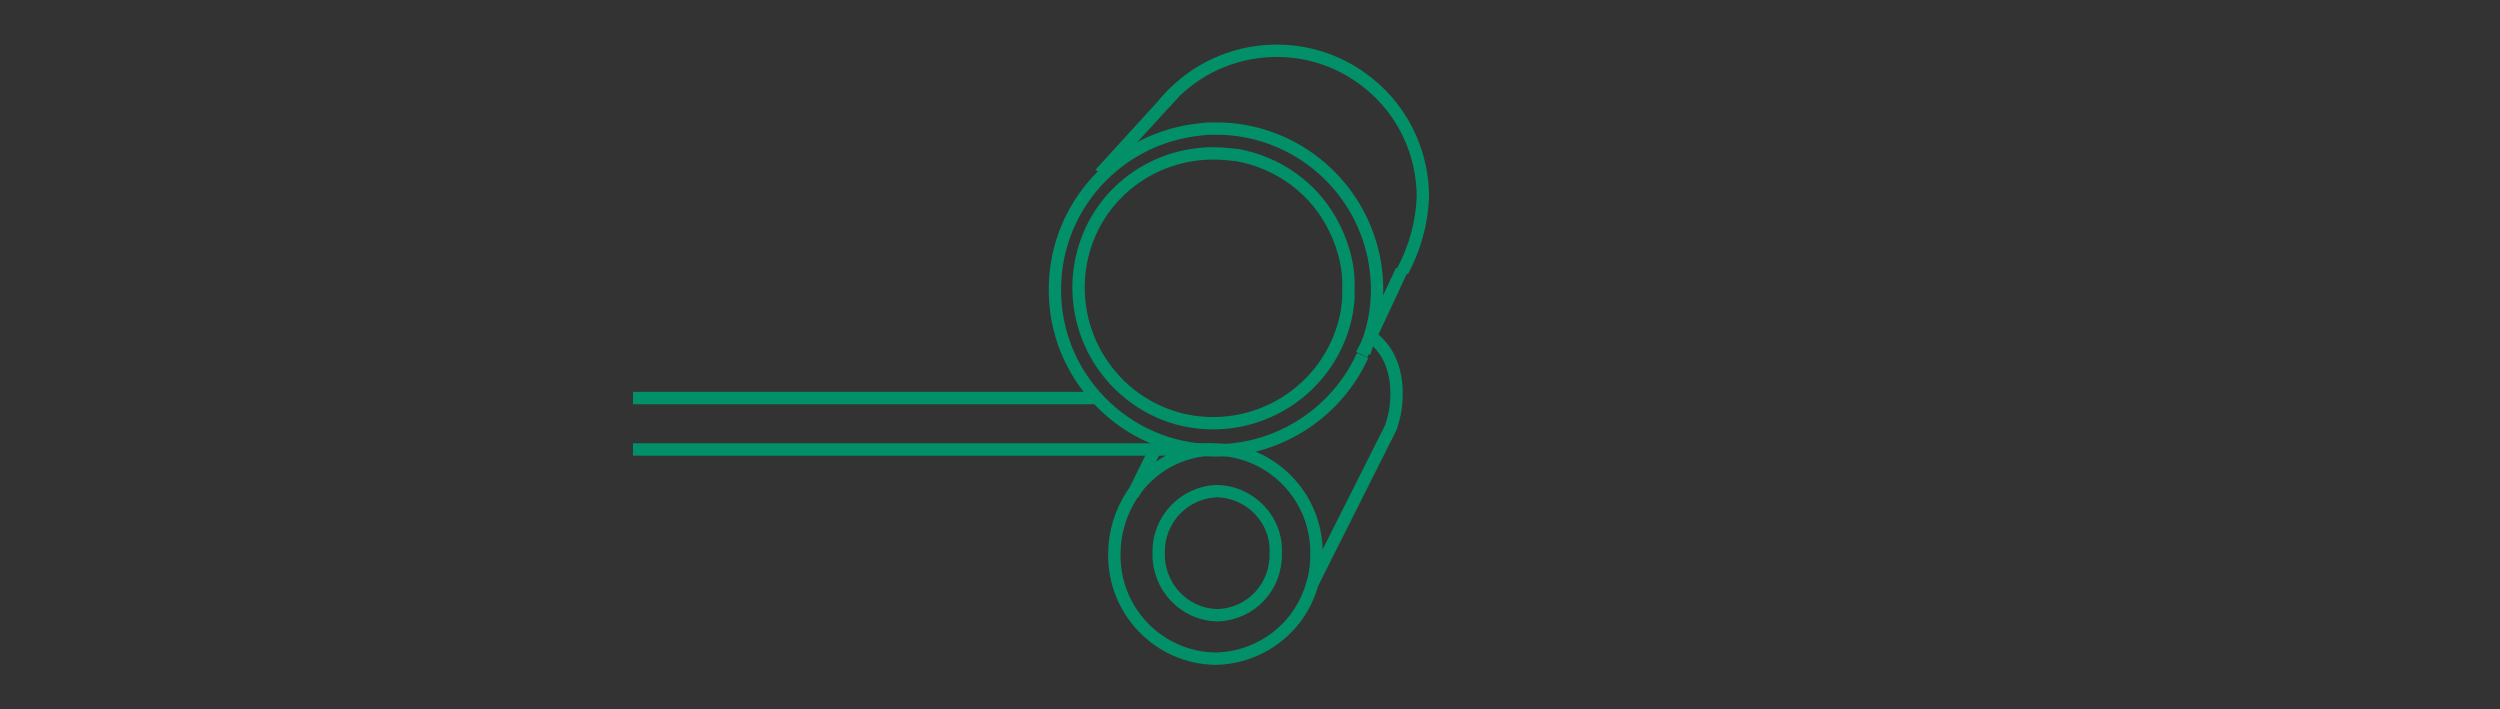 <svg version="1.1" id="レイヤー_1" xmlns="http://www.w3.org/2000/svg" x="0" y="0" viewBox="0 0 282 80" style="enable-background:new 0 0 282 80" xml:space="preserve"><rect x="0" y="0" width="282" height="80" fill="#333333" stroke="none"/><style>.st0{fill:none;stroke:#029069;stroke-width:1.393;stroke-linejoin:round}</style><path class="st0" d="m132.4 10.5-8.3 9.1"/><path d="M152.4 33.7h-.3v-.1l.3.1z" style="fill:#fff"/><path class="st0" d="M143.9 62.4c.1 3.8-2.8 6.9-6.6 7-3.8-.1-6.7-3.3-6.6-7-.1-3.8 2.9-6.9 6.6-7 3.8.1 6.8 3.3 6.6 7z"/><path class="st0" d="M137.1 50.7c6.4.1 11.5 5.4 11.4 11.8 0 1.1-.1 2.1-.4 3.1-1.3 5.1-5.8 8.6-11 8.7-6.4-.1-11.5-5.4-11.4-11.8 0-2.4.7-4.7 2-6.7 2.1-3.2 5.6-5.1 9.4-5.1z"/><path class="st0" d="M154.5 37.9c.1 0 .1.1.2.1 2.3 1.7 3.2 4.7 2.7 8.2-.1.7-.3 1.3-.5 2l-8.8 17.5m-17.8-15-2.5 5.1m3.5-44.1c5.8-7 16.2-8 23.2-2.2 3.8 3.1 6 7.8 6 12.7-.1 2.9-.9 5.8-2.3 8.4"/><path class="st0" d="M153.7 40.1c-2.9 6.4-9.3 10.6-16.3 10.7h-.5c-10-.1-18.1-8.4-17.9-18.4.1-9.2 7.2-16.9 16.4-17.8.6-.1 1.2-.1 1.8-.1 8.3 0 15.6 5.7 17.6 13.8.8 3.2.7 6.6-.3 9.7l-.6 1.8"/><path class="st0" d="M150.1 24.9c1.3 2.3 2.1 5 2 7.6v1.2c-.1 1-.2 1.9-.5 2.9-2.3 8.1-10.7 12.8-18.8 10.6-8.1-2.3-12.8-10.7-10.6-18.8 1.8-6.6 7.8-11.1 14.7-11.1.9 0 1.8.1 2.7.2 4.4.8 8.3 3.5 10.5 7.4zm8 5.6-3.5 7.5-.8 1.6-.2.4"/><path d="M71.4 44.2h52.4v1.4H71.4zm0 5.8h65.5v1.4H71.4z" style="fill:#029069"/></svg>